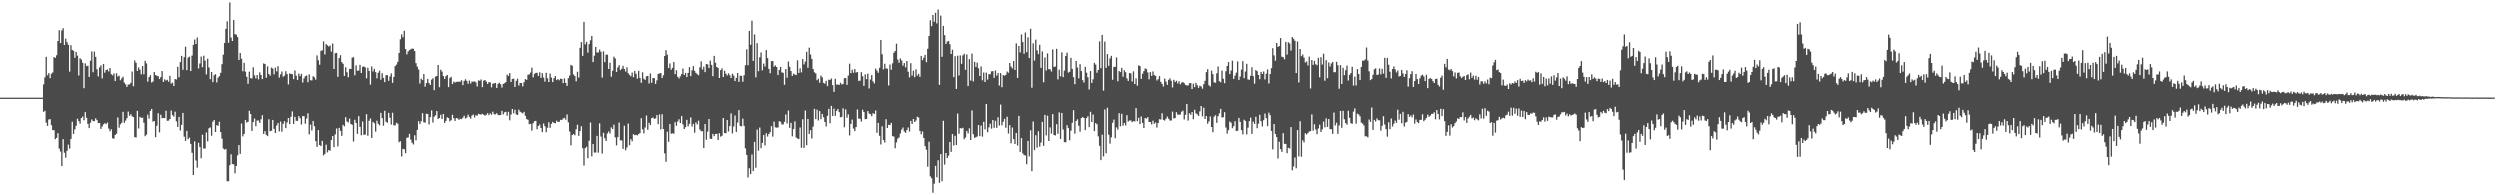 <?xml version="1.0" encoding="UTF-8"?>
<svg xmlns="http://www.w3.org/2000/svg" width="1920" height="150">
  <path d="M0 75.000h1v1.000H0zM1 75.000h1v1.000H1zM2 75.000h1v1.000H2zM3 75.000h1v1.000H3zM4 75.000h1v1.000H4zM5 75.000h1v1.000H5zM6 75.000h1v1.000H6zM7 75.000h1v1.000H7zM8 75.000h1v1.000H8zM9 75.000h1v1.000H9zM10 75.000h1v1.000H10zM11 75.000h1v1.000H11zM12 75.000h1v1.000H12zM13 75.000h1v1.000H13zM14 75.000h1v1.000H14zM15 75.000h1v1.000H15zM16 75.000h1v1.000H16zM17 75.000h1v1.000H17zM18 75.000h1v1.000H18zM19 75.000h1v1.000H19zM20 75.000h1v1.000H20zM21 75.000h1v1.000H21zM22 75.000h1v1.000H22zM23 75.000h1v1.000H23zM24 75.000h1v1.000H24zM25 75.000h1v1.000H25zM26 75.000h1v1.000H26zM27 75.000h1v1.000H27zM28 75.000h1v1.000H28zM29 75.000h1v1.000H29zM30 75.000h1v1.000H30zM31 75.000h1v1.000H31zM32 75.000h1v1.000H32zM33 64.795h1v21.133H33zM34 59.429h1v25.659H34zM35 43.613h1v50.617H35zM36 57.810h1v38.853H36zM37 56.164h1v35.650H37zM38 60.026h1v31.489H38zM39 56.607h1v39.553H39zM40 55.636h1v44.316H40zM41 43.894h1v56.096H41zM42 44.445h1v62.422H42zM43 42.443h1v63.443H43zM44 31.474h1v70.812H44zM45 23.206h1v90.915H45zM46 33.074h1v83.323H46zM47 23.396h1v104.131H47zM48 21.651h1v85.185H48zM49 34.582h1v82.739H49zM50 29.662h1v91.398H50zM51 32.391h1v83.407H51zM52 34.446h1v76.617H52zM53 55.010h1v59.119H53zM54 34.713h1v71.986H54zM55 38.358h1v55.132H55zM56 39.004h1v63.856H56zM57 44.376h1v54.957H57zM58 39.815h1v56.807H58zM59 42.755h1v48.427H59zM60 58.012h1v35.013H60zM61 44.726h1v50.238H61zM62 45.699h1v45.047H62zM63 48.216h1v41.267H63zM64 67.762h1v24.600H64zM65 48.695h1v37.430H65zM66 50.765h1v39.724H66zM67 50.453h1v44.705H67zM68 59.110h1v39.271H68zM69 46.624h1v47.625H69zM70 39.479h1v52.281H70zM71 55.514h1v37.435H71zM72 39.650h1v53.431H72zM73 43.649h1v47.217H73zM74 53.195h1v39.077H74zM75 58.738h1v35.801H75zM76 51.766h1v42.705H76zM77 50.150h1v48.848H77zM78 60.185h1v36.926H78zM79 49.136h1v46.375H79zM80 55.819h1v38.776H80zM81 53.813h1v41.520H81zM82 53.300h1v40.760H82zM83 54.885h1v43.814H83zM84 52.222h1v48.609H84zM85 56.979h1v42.335H85zM86 57.875h1v48.295H86zM87 56.412h1v50.149H87zM88 62.256h1v41.433H88zM89 56.272h1v46.375H89zM90 58.775h1v31.432H90zM91 58.092h1v40.024H91zM92 61.650h1v33.821H92zM93 60.193h1v34.139H93zM94 58.918h1v26.976H94zM95 63.436h1v30.875H95zM96 64.824h1v27.783H96zM97 66.744h1v24.015H97zM98 64.993h1v20.687H98zM99 64.863h1v24.011H99zM100 63.602h1v24.122H100zM101 54.952h1v34.408H101zM102 66.268h1v23.627H102zM103 46.428h1v58.869H103zM104 48.284h1v57.304H104zM105 54.543h1v30.620H105zM106 51.857h1v46.779H106zM107 53.560h1v36.176H107zM108 57.075h1v33.461H108zM109 50.710h1v39.659H109zM110 57.079h1v37.170H110zM111 46.699h1v57.900H111zM112 48.674h1v54.730H112zM113 62.670h1v25.413H113zM114 59.256h1v31.897H114zM115 57.744h1v27.447H115zM116 63.349h1v20.333H116zM117 62.595h1v30.819H117zM118 55.250h1v37.655H118zM119 57.644h1v47.707H119zM120 58.200h1v38.358H120zM121 58.581h1v28.423H121zM122 60.742h1v40.957H122zM123 59.232h1v28.860H123zM124 54.572h1v36.234H124zM125 62.947h1v27.577H125zM126 60.948h1v29.826H126zM127 61.850h1v23.195H127zM128 61.276h1v31.510H128zM129 62.755h1v29.856H129zM130 58.230h1v33.169H130zM131 64.219h1v20.645H131zM132 63.406h1v25.009H132zM133 66.050h1v23.557H133zM134 60.672h1v25.094H134zM135 61.086h1v32.147H135zM136 51.298h1v46.166H136zM137 59.344h1v30.453H137zM138 47.724h1v52.506H138zM139 42.913h1v52.966H139zM140 53.627h1v33.112H140zM141 43.895h1v61.048H141zM142 35.844h1v72.379H142zM143 53.887h1v46.615H143zM144 44.306h1v62.669H144zM145 43.466h1v62.191H145zM146 54.588h1v55.920H146zM147 42.724h1v74.652H147zM148 34.441h1v99.940H148zM149 30.361h1v78.163H149zM150 33.805h1v89.431H150zM151 28.832h1v99.943H151zM152 52.565h1v57.091H152zM153 48.814h1v64.130H153zM154 43.446h1v78.091H154zM155 51.624h1v51.874H155zM156 42.787h1v71.304H156zM157 46.617h1v67.467H157zM158 57.116h1v44.600H158zM159 45.094h1v63.488H159zM160 51.819h1v46.731H160zM161 60.807h1v37.053H161zM162 55.320h1v48.935H162zM163 63.083h1v30.373H163zM164 57.751h1v34.372H164zM165 56.962h1v44.403H165zM166 63.270h1v32.893H166zM167 59.718h1v36.913H167zM168 58.489h1v35.045H168zM169 55.947h1v45.509H169zM170 49.291h1v57.133H170zM171 41.969h1v72.096H171zM172 33.044h1v81.863H172zM173 22.159h1v92.206H173zM174 16.339h1v122.822H174zM175 32.812h1v106.466H175zM176 1.909h1v124.953H176zM177 28.897h1v89.563H177zM178 31.484h1v94.452H178zM179 15.380h1v110.914H179zM180 26.290h1v106.847H180zM181 26.607h1v100.942H181zM182 28.474h1v90.869H182zM183 46.141h1v65.274H183zM184 40.722h1v77.439H184zM185 45.091h1v49.807H185zM186 54.714h1v50.044H186zM187 48.225h1v54.634H187zM188 55.036h1v37.063H188zM189 58.958h1v35.095H189zM190 64.381h1v29.187H190zM191 55.022h1v30.089H191zM192 60.039h1v27.506H192zM193 60.218h1v40.320H193zM194 51.668h1v42.010H194zM195 57.892h1v33.137H195zM196 60.225h1v36.751H196zM197 57.585h1v34.971H197zM198 60.975h1v31.595H198zM199 55.599h1v38.816H199zM200 57.597h1v34.056H200zM201 60.733h1v27.735H201zM202 48.687h1v54.149H202zM203 49.141h1v51.552H203zM204 59.704h1v43.844H204zM205 50.962h1v53.592H205zM206 56.838h1v34.779H206zM207 58.096h1v42.691H207zM208 51.902h1v48.553H208zM209 52.626h1v39.488H209zM210 57.095h1v41.887H210zM211 51.912h1v50.229H211zM212 54.854h1v41.539H212zM213 50.823h1v43.717H213zM214 59.619h1v41.336H214zM215 57.159h1v36.249H215zM216 54.914h1v46.240H216zM217 58.913h1v36.224H217zM218 58.106h1v34.976H218zM219 54.660h1v43.711H219zM220 56.881h1v37.204H220zM221 64.893h1v25.716H221zM222 56.444h1v38.885H222zM223 56.797h1v32.924H223zM224 56.955h1v28.623H224zM225 60.756h1v34.417H225zM226 54.101h1v35.666H226zM227 58.098h1v34.675H227zM228 61.397h1v31.430H228zM229 56.461h1v32.668H229zM230 58.477h1v32.318H230zM231 56.749h1v38.882H231zM232 63.369h1v25.774H232zM233 60.144h1v29.101H233zM234 58.538h1v36.469H234zM235 58.002h1v33.041H235zM236 63.189h1v23.798H236zM237 57.070h1v46.156H237zM238 61.654h1v34.064H238zM239 61.725h1v38.452H239zM240 58.504h1v34.373H240zM241 59.413h1v37.532H241zM242 61.181h1v47.206H242zM243 42.544h1v70.225H243zM244 46.260h1v53.640H244zM245 49.696h1v61.656H245zM246 39.053h1v73.170H246zM247 38.641h1v69.527H247zM248 31.799h1v87.574H248zM249 41.839h1v76.316H249zM250 33.889h1v77.218H250zM251 34.815h1v82.209H251zM252 35.726h1v79.508H252zM253 34.976h1v80.775H253zM254 39.637h1v67.929H254zM255 33.426h1v71.007H255zM256 52.998h1v59.999H256zM257 40.869h1v62.347H257zM258 40.665h1v57.984H258zM259 58.959h1v53.481H259zM260 44.692h1v53.518H260zM261 42.408h1v58.073H261zM262 47.739h1v56.617H262zM263 49.012h1v46.872H263zM264 58.317h1v38.780H264zM265 51.668h1v38.338H265zM266 55.443h1v37.847H266zM267 59.319h1v34.729H267zM268 52.871h1v38.217H268zM269 52.925h1v42.302H269zM270 44.216h1v51.650H270zM271 43.921h1v64.772H271zM272 57.802h1v34.132H272zM273 50.227h1v44.167H273zM274 54.386h1v48.398H274zM275 54.179h1v34.992H275zM276 49.801h1v47.651H276zM277 56.064h1v47.830H277zM278 51.320h1v42.035H278zM279 51.034h1v52.521H279zM280 51.687h1v51.633H280zM281 60.157h1v27.574H281zM282 52.033h1v52.231H282zM283 54.468h1v38.310H283zM284 64.987h1v25.970H284zM285 51.012h1v54.906H285zM286 54.872h1v38.706H286zM287 52.835h1v41.812H287zM288 55.415h1v45.655H288zM289 60.177h1v32.549H289zM290 55.857h1v39.214H290zM291 54.289h1v41.971H291zM292 61.173h1v25.534H292zM293 56.223h1v34.491H293zM294 59.824h1v36.682H294zM295 63.037h1v22.083H295zM296 57.750h1v35.751H296zM297 57.681h1v36.637H297zM298 62.075h1v24.623H298zM299 58.714h1v31.720H299zM300 56.350h1v39.357H300zM301 63.617h1v22.961H301zM302 59.110h1v37.158H302zM303 50.789h1v45.515H303zM304 49.636h1v44.692H304zM305 47.457h1v47.594H305zM306 40.630h1v68.612H306zM307 30.167h1v78.309H307zM308 26.431h1v93.726H308zM309 28.692h1v85.641H309zM310 23.673h1v90.990H310zM311 37.612h1v80.025H311zM312 41.772h1v64.031H312zM313 39.502h1v66.051H313zM314 38.461h1v64.346H314zM315 37.909h1v69.315H315zM316 37.257h1v72.360H316zM317 37.494h1v73.474H317zM318 39.202h1v64.661H318zM319 48.546h1v59.246H319zM320 51.183h1v48.601H320zM321 53.413h1v39.673H321zM322 64.155h1v31.181H322zM323 60.343h1v32.716H323zM324 61.537h1v25.362H324zM325 56.876h1v37.042H325zM326 66.564h1v27.667H326zM327 63.790h1v23.531H327zM328 60.597h1v27.046H328zM329 63.687h1v31.882H329zM330 65.243h1v24.655H330zM331 61.188h1v23.587H331zM332 60.077h1v34.028H332zM333 69.259h1v20.347H333zM334 58.807h1v29.774H334zM335 58.298h1v26.979H335zM336 49.867h1v41.467H336zM337 66.962h1v23.670H337zM338 53.576h1v34.587H338zM339 54.985h1v36.511H339zM340 58.425h1v29.086H340zM341 60.603h1v33.823H341zM342 58.458h1v34.383H342zM343 57.537h1v32.588H343zM344 66.942h1v23.734H344zM345 59.942h1v33.258H345zM346 58.984h1v33.378H346zM347 64.548h1v23.629H347zM348 62.669h1v28.088H348zM349 63.408h1v29.466H349zM350 62.864h1v27.800H350zM351 62.767h1v28.200H351zM352 62.753h1v29.294H352zM353 62.740h1v28.470H353zM354 61.584h1v29.913H354zM355 65.359h1v25.002H355zM356 62.160h1v26.725H356zM357 60.862h1v30.226H357zM358 62.087h1v28.222H358zM359 64.314h1v23.738H359zM360 61.842h1v27.967H360zM361 64.169h1v27.015H361zM362 62.579h1v26.217H362zM363 62.837h1v25.111H363zM364 62.462h1v27.726H364zM365 63.284h1v25.182H365zM366 66.381h1v22.541H366zM367 61.724h1v25.742H367zM368 62.069h1v25.749H368zM369 61.018h1v27.014H369zM370 66.924h1v20.515H370zM371 61.961h1v26.132H371zM372 61.429h1v27.396H372zM373 62.659h1v25.512H373zM374 64.477h1v22.463H374zM375 63.072h1v25.379H375zM376 63.249h1v23.781H376zM377 67.075h1v21.020H377zM378 64.192h1v21.589H378zM379 64.037h1v23.736H379zM380 63.657h1v24.177H380zM381 67.509h1v19.453H381zM382 64.386h1v23.855H382zM383 63.499h1v25.027H383zM384 64.680h1v23.635H384zM385 67.301h1v17.834H385zM386 64.463h1v23.392H386zM387 63.930h1v22.341H387zM388 63.017h1v22.850H388zM389 57.348h1v31.541H389zM390 58.321h1v27.553H390zM391 56.105h1v36.310H391zM392 62.968h1v24.988H392zM393 60.647h1v23.085H393zM394 60.359h1v26.673H394zM395 66.748h1v17.526H395zM396 62.042h1v25.803H396zM397 60.393h1v27.934H397zM398 65.663h1v18.540H398zM399 63.688h1v22.102H399zM400 63.779h1v22.664H400zM401 66.365h1v20.765H401zM402 63.082h1v22.824H402zM403 60.725h1v28.251H403zM404 61.359h1v30.108H404zM405 57.387h1v34.603H405zM406 57.127h1v38.245H406zM407 55.684h1v39.515H407zM408 51.979h1v48.309H408zM409 59.388h1v35.239H409zM410 56.707h1v36.427H410zM411 55.961h1v36.882H411zM412 55.887h1v43.410H412zM413 58.316h1v38.457H413zM414 55.534h1v40.100H414zM415 59.872h1v38.425H415zM416 56.239h1v45.249H416zM417 59.520h1v35.317H417zM418 62.662h1v34.308H418zM419 55.908h1v45.631H419zM420 60.087h1v38.030H420zM421 62.959h1v30.917H421zM422 56.508h1v41.704H422zM423 59.557h1v35.588H423zM424 63.023h1v30.592H424zM425 60.045h1v34.416H425zM426 58.435h1v36.222H426zM427 61.555h1v31.127H427zM428 60.705h1v32.993H428zM429 61.652h1v31.912H429zM430 60.395h1v31.623H430zM431 60.688h1v31.539H431zM432 63.826h1v27.209H432zM433 60.189h1v30.282H433zM434 63.710h1v28.172H434zM435 65.993h1v21.937H435zM436 60.072h1v33.884H436zM437 58.074h1v43.012H437zM438 49.826h1v61.785H438zM439 50.512h1v53.206H439zM440 57.135h1v45.783H440zM441 58.427h1v45.528H441zM442 62.445h1v36.865H442zM443 55.111h1v40.699H443zM444 59.599h1v44.762H444zM445 36.708h1v63.907H445zM446 32.309h1v64.669H446zM447 42.881h1v70.961H447zM448 16.845h1v110.297H448zM449 34.057h1v79.706H449zM450 32.153h1v80.493H450zM451 40.445h1v81.087H451zM452 33.900h1v74.199H452zM453 30.978h1v63.121H453zM454 27.658h1v92.416H454zM455 47.654h1v62.983H455zM456 42.744h1v74.443H456zM457 36.089h1v81.044H457zM458 40.296h1v64.050H458zM459 40.307h1v76.927H459zM460 38.106h1v56.598H460zM461 39.711h1v65.158H461zM462 59.583h1v58.312H462zM463 39.445h1v62.558H463zM464 47.713h1v58.500H464zM465 41.969h1v66.298H465zM466 41.994h1v60.511H466zM467 53.012h1v47.879H467zM468 48.189h1v54.315H468zM469 58.880h1v38.937H469zM470 54.370h1v44.790H470zM471 43.526h1v52.208H471zM472 44.906h1v60.556H472zM473 55.234h1v56.415H473zM474 51.789h1v53.538H474zM475 50.047h1v44.092H475zM476 53.838h1v53.964H476zM477 52.858h1v54.948H477zM478 50.591h1v63.762H478zM479 53.016h1v43.530H479zM480 54.927h1v60.535H480zM481 51.696h1v61.570H481zM482 56.262h1v38.628H482zM483 57.563h1v53.966H483zM484 58.621h1v48.259H484zM485 55.680h1v52.852H485zM486 59.292h1v43.773H486zM487 54.423h1v49.432H487zM488 56.673h1v46.918H488zM489 60.419h1v43.556H489zM490 54.395h1v48.595H490zM491 59.839h1v42.373H491zM492 63.589h1v27.164H492zM493 55.533h1v43.818H493zM494 60.479h1v41.962H494zM495 61.390h1v36.503H495zM496 58.575h1v30.180H496zM497 58.302h1v41.389H497zM498 64.101h1v30.231H498zM499 56.429h1v39.686H499zM500 63.538h1v27.199H500zM501 59.996h1v30.241H501zM502 59.964h1v31.344H502zM503 64.467h1v26.471H503zM504 61.713h1v26.677H504zM505 56.738h1v38.622H505zM506 56.482h1v31.408H506zM507 56.054h1v43.341H507zM508 59.953h1v27.776H508zM509 57.805h1v41.258H509zM510 43.007h1v74.816H510zM511 38.575h1v85.683H511zM512 42.061h1v59.036H512zM513 52.277h1v56.621H513zM514 48.710h1v46.502H514zM515 53.548h1v49.156H515zM516 52.114h1v50.166H516zM517 47.652h1v55.039H517zM518 56.984h1v36.797H518zM519 53.978h1v42.582H519zM520 58.991h1v34.274H520zM521 60.259h1v31.346H521zM522 58.612h1v35.884H522zM523 56.895h1v32.252H523zM524 52.637h1v42.956H524zM525 57.557h1v41.502H525zM526 55.961h1v41.701H526zM527 59.147h1v32.886H527zM528 55.999h1v41.018H528zM529 51.577h1v43.486H529zM530 58.495h1v31.738H530zM531 54.001h1v43.184H531zM532 50.802h1v44.352H532zM533 54.357h1v47.525H533zM534 55.985h1v38.040H534zM535 57.005h1v38.577H535zM536 57.753h1v34.912H536zM537 51.780h1v47.698H537zM538 47.162h1v53.630H538zM539 53.464h1v47.235H539zM540 51.203h1v62.487H540zM541 55.374h1v39.913H541zM542 49.161h1v58.158H542zM543 49.437h1v51.616H543zM544 52.285h1v39.133H544zM545 46.533h1v59.966H545zM546 49.838h1v56.925H546zM547 58.506h1v44.325H547zM548 42.883h1v61.649H548zM549 48.162h1v54.745H549zM550 51.475h1v51.302H550zM551 52.174h1v55.274H551zM552 59.906h1v42.388H552zM553 53.868h1v51.070H553zM554 52.474h1v51.809H554zM555 59.154h1v31.465H555zM556 54.326h1v47.801H556zM557 56.611h1v45.717H557zM558 57.936h1v34.253H558zM559 56.296h1v44.705H559zM560 57.735h1v39.080H560zM561 59.926h1v27.154H561zM562 56.687h1v45.839H562zM563 58.020h1v39.088H563zM564 62.272h1v26.450H564zM565 59.807h1v41.528H565zM566 56.042h1v38.121H566zM567 62.870h1v21.718H567zM568 58.211h1v38.502H568zM569 58.191h1v38.863H569zM570 62.774h1v28.301H570zM571 57.796h1v38.877H571zM572 50.124h1v63.860H572zM573 37.887h1v81.115H573zM574 50.085h1v86.195H574zM575 23.786h1v105.459H575zM576 34.430h1v99.286H576zM577 15.944h1v102.694H577zM578 46.811h1v84.593H578zM579 26.448h1v82.526H579zM580 59.456h1v69.383H580zM581 33.153h1v66.399H581zM582 54.697h1v61.015H582zM583 44.055h1v53.897H583zM584 40.272h1v73.546H584zM585 54.024h1v55.702H585zM586 48.858h1v54.871H586zM587 51.094h1v60.616H587zM588 38.474h1v63.878H588zM589 44.601h1v60.241H589zM590 52.907h1v50.079H590zM591 56.204h1v45.346H591zM592 46.992h1v49.857H592zM593 46.845h1v58.044H593zM594 51.177h1v42.268H594zM595 50.241h1v47.543H595zM596 51.459h1v46.595H596zM597 57.635h1v40.247H597zM598 53.694h1v39.364H598zM599 51.345h1v42.204H599zM600 55.584h1v39.978H600zM601 55.925h1v39.669H601zM602 65.138h1v28.456H602zM603 53.041h1v34.920H603zM604 59.724h1v35.221H604zM605 47.269h1v37.639H605zM606 51.277h1v46.943H606zM607 54.583h1v39.802H607zM608 58.283h1v46.425H608zM609 56.519h1v42.617H609zM610 57.307h1v35.929H610zM611 57.602h1v48.048H611zM612 46.313h1v60.088H612zM613 56.034h1v50.754H613zM614 52.510h1v45.454H614zM615 55.617h1v57.832H615zM616 45.381h1v46.203H616zM617 49.473h1v64.123H617zM618 47.281h1v37.587H618zM619 39.775h1v71.757H619zM620 52.061h1v39.300H620zM621 36.594h1v66.290H621zM622 41.875h1v58.177H622zM623 45.256h1v61.154H623zM624 53.017h1v44.213H624zM625 55.484h1v28.108H625zM626 56.367h1v35.140H626zM627 61.600h1v22.614H627zM628 60.526h1v32.007H628zM629 63.478h1v21.831H629zM630 57.989h1v33.593H630zM631 59.402h1v28.095H631zM632 63.664h1v26.324H632zM633 64.307h1v29.351H633zM634 62.059h1v35.080H634zM635 66.134h1v22.826H635zM636 61.187h1v22.446H636zM637 61.367h1v33.315H637zM638 60.269h1v21.065H638zM639 65.392h1v23.662H639zM640 70.535h1v12.877H640zM641 60.504h1v28.460H641zM642 65.007h1v20.197H642zM643 64.869h1v18.827H643zM644 65.241h1v20.882H644zM645 63.554h1v26.555H645zM646 64.868h1v24.888H646zM647 64.461h1v18.699H647zM648 60.125h1v37.596H648zM649 59.880h1v24.150H649zM650 65.164h1v25.233H650zM651 58.027h1v29.778H651zM652 48.877h1v55.143H652zM653 56.162h1v39.029H653zM654 53.499h1v38.380H654zM655 55.878h1v42.906H655zM656 53.049h1v47.627H656zM657 55.730h1v41.831H657zM658 55.313h1v28.755H658zM659 62.104h1v29.089H659zM660 61.955h1v29.209H660zM661 55.407h1v37.969H661zM662 58.522h1v25.771H662zM663 65.947h1v20.082H663zM664 57.089h1v34.455H664zM665 60.776h1v30.598H665zM666 56.533h1v28.747H666zM667 67.966h1v19.221H667zM668 61.100h1v26.594H668zM669 57.652h1v31.636H669zM670 62.494h1v24.466H670zM671 64.025h1v23.457H671zM672 52.745h1v32.164H672zM673 54.211h1v47.803H673zM674 55.910h1v38.512H674zM675 52.117h1v52.157H675zM676 30.677h1v80.249H676zM677 41.705h1v55.339H677zM678 53.286h1v54.252H678zM679 48.951h1v60.510H679zM680 52.548h1v38.983H680zM681 52.806h1v45.481H681zM682 65.622h1v30.239H682zM683 49.544h1v46.550H683zM684 53.569h1v40.801H684zM685 48.633h1v55.908H685zM686 40.545h1v64.355H686zM687 39.235h1v74.646H687zM688 33.544h1v75.751H688zM689 45.791h1v60.683H689zM690 48.207h1v57.304H690zM691 44.906h1v57.647H691zM692 46.514h1v53.058H692zM693 50.442h1v47.525H693zM694 48.459h1v52.562H694zM695 51.697h1v50.333H695zM696 46.826h1v53.021H696zM697 55.095h1v42.792H697zM698 59.425h1v41.578H698zM699 48.542h1v44.342H699zM700 58.071h1v37.171H700zM701 54.275h1v37.120H701zM702 59.306h1v34.400H702zM703 53.232h1v39.339H703zM704 58.056h1v31.657H704zM705 56.712h1v33.565H705zM706 59.018h1v41.560H706zM707 42.975h1v60.134H707zM708 46.237h1v54.729H708zM709 44.305h1v61.690H709zM710 42.128h1v70.109H710zM711 47.746h1v67.268H711zM712 37.433h1v90.578H712zM713 27.628h1v81.248H713zM714 15.584h1v119.842H714zM715 20.099h1v116.815H715zM716 11.539h1v136.483H716zM717 16.722h1v124.346H717zM718 9.822h1v117.566H718zM719 18.002h1v118.200H719zM720 7.344h1v115.717H720zM721 65.154h1v75.214H721zM722 11.994h1v106.346H722zM723 43.627h1v95.560H723zM724 19.866h1v72.918H724zM725 26.974h1v99.443H725zM726 33.811h1v83.698H726zM727 31.969h1v89.426H727zM728 31.427h1v88.134H728zM729 33.967h1v75.075H729zM730 41.477h1v75.157H730zM731 38.215h1v64.694H731zM732 59.249h1v52.527H732zM733 43.169h1v61.114H733zM734 68.326h1v43.046H734zM735 42.768h1v44.431H735zM736 57.962h1v44.758H736zM737 42.571h1v55.798H737zM738 48.975h1v49.736H738zM739 42.521h1v55.653H739zM740 41.252h1v65.582H740zM741 53.584h1v52.033H741zM742 41.767h1v58.794H742zM743 66.087h1v36.427H743zM744 45.417h1v53.117H744zM745 61.872h1v45.645H745zM746 41.165h1v43.687H746zM747 62.502h1v40.559H747zM748 47.481h1v58.355H748zM749 51.380h1v54.055H749zM750 48.096h1v56.722H750zM751 52.470h1v43.596H751zM752 58.326h1v46.184H752zM753 50.996h1v45.401H753zM754 61.684h1v43.256H754zM755 55.713h1v37.827H755zM756 62.954h1v36.430H756zM757 55.765h1v24.109H757zM758 61.083h1v40.469H758zM759 56.938h1v40.891H759zM760 57.046h1v37.956H760zM761 54.821h1v43.973H761zM762 54.638h1v37.501H762zM763 59.810h1v38.326H763zM764 54.141h1v38.658H764zM765 58.107h1v40.082H765zM766 56.022h1v34.034H766zM767 65.693h1v30.719H767zM768 56.157h1v24.186H768zM769 66.953h1v29.286H769zM770 57.648h1v35.847H770zM771 58.169h1v33.062H771zM772 57.445h1v40.687H772zM773 54.956h1v34.683H773zM774 55.859h1v46.706H774zM775 48.374h1v47.708H775zM776 51.139h1v58.918H776zM777 52.551h1v45.406H777zM778 46.921h1v59.892H778zM779 53.754h1v56.880H779zM780 33.288h1v68.837H780zM781 59.861h1v51.958H781zM782 35.320h1v53.674H782zM783 40.286h1v76.351H783zM784 26.445h1v79.627H784zM785 32.377h1v85.431H785zM786 41.337h1v77.681H786zM787 24.961h1v94.498H787zM788 40.075h1v86.076H788zM789 28.691h1v79.538H789zM790 44.609h1v75.451H790zM791 22.130h1v77.962H791zM792 67.392h1v64.091H792zM793 33.294h1v60.044H793zM794 46.530h1v68.726H794zM795 30.443h1v73.428H795zM796 38.695h1v74.703H796zM797 41.588h1v59.179H797zM798 34.430h1v78.223H798zM799 52.104h1v57.416H799zM800 39.479h1v54.118H800zM801 63.197h1v48.836H801zM802 44.126h1v44.068H802zM803 54.179h1v49.815H803zM804 41.027h1v47.788H804zM805 53.152h1v55.118H805zM806 53.133h1v44.689H806zM807 54.921h1v47.756H807zM808 37.960h1v49.679H808zM809 51.392h1v52.298H809zM810 51.124h1v52.923H810zM811 37.456h1v57.953H811zM812 60.980h1v41.761H812zM813 53.508h1v32.838H813zM814 58.583h1v48.101H814zM815 40.205h1v46.515H815zM816 59.258h1v40.189H816zM817 54.208h1v55.014H817zM818 42.981h1v66.268H818zM819 40.385h1v55.769H819zM820 55.734h1v42.647H820zM821 55.141h1v52.627H821zM822 44.403h1v56.006H822zM823 52.953h1v41.358H823zM824 59.300h1v25.332H824zM825 64.659h1v38.004H825zM826 46.829h1v46.086H826zM827 51.907h1v39.732H827zM828 60.232h1v36.311H828zM829 49.297h1v51.837H829zM830 54.557h1v36.160H830zM831 61.523h1v28.313H831zM832 63.360h1v27.332H832zM833 51.282h1v48.639H833zM834 55.789h1v34.911H834zM835 59.331h1v29.969H835zM836 68.715h1v28.925H836zM837 54.604h1v31.267H837zM838 63.703h1v29.976H838zM839 60.874h1v27.065H839zM840 48.298h1v52.390H840zM841 49.623h1v44.906H841zM842 55.881h1v39.606H842zM843 53.758h1v51.018H843zM844 31.781h1v80.201H844zM845 52.358h1v70.622H845zM846 26.830h1v76.595H846zM847 69.561h1v50.579H847zM848 31.943h1v52.101H848zM849 52.103h1v65.581H849zM850 41.539h1v41.182H850zM851 50.538h1v52.947H851zM852 44.845h1v65.491H852zM853 42.893h1v62.578H853zM854 61.221h1v33.110H854zM855 51.358h1v40.485H855zM856 51.368h1v54.831H856zM857 44.104h1v53.760H857zM858 62.397h1v37.132H858zM859 54.474h1v32.473H859zM860 55.328h1v41.646H860zM861 52.130h1v35.202H861zM862 58.936h1v37.553H862zM863 53.975h1v40.467H863zM864 55.428h1v40.946H864zM865 60.229h1v28.243H865zM866 62.174h1v31.187H866zM867 56.046h1v36.541H867zM868 56.399h1v36.127H868zM869 62.614h1v31.228H869zM870 54.768h1v38.235H870zM871 64.532h1v28.801H871zM872 60.165h1v22.865H872zM873 65.811h1v27.299H873zM874 50.232h1v40.216H874zM875 50.753h1v44.603H875zM876 60.559h1v28.867H876zM877 56.642h1v37.710H877zM878 54.638h1v43.665H878zM879 52.584h1v38.029H879zM880 53.110h1v38.042H880zM881 55.651h1v34.298H881zM882 60.935h1v32.757H882zM883 55.371h1v38.365H883zM884 58.261h1v37.304H884zM885 54.901h1v37.749H885zM886 57.701h1v37.402H886zM887 58.283h1v35.748H887zM888 61.779h1v36.235H888zM889 60.801h1v33.689H889zM890 58.408h1v33.131H890zM891 62.837h1v28.966H891zM892 64.469h1v22.512H892zM893 66.439h1v25.634H893zM894 60.332h1v32.293H894zM895 62.652h1v28.604H895zM896 65.141h1v24.418H896zM897 61.319h1v29.819H897zM898 60.180h1v32.386H898zM899 62.011h1v30.564H899zM900 67.149h1v18.553H900zM901 61.266h1v29.701H901zM902 63.014h1v27.673H902zM903 62.022h1v24.148H903zM904 64.094h1v23.952H904zM905 62.370h1v25.683H905zM906 64.756h1v23.183H906zM907 63.474h1v22.346H907zM908 62.998h1v21.983H908zM909 63.875h1v27.910H909zM910 65.236h1v22.944H910zM911 65.590h1v14.290H911zM912 65.707h1v26.910H912zM913 63.947h1v23.051H913zM914 63.755h1v24.376H914zM915 68.395h1v17.610H915zM916 64.280h1v27.327H916zM917 66.923h1v17.404H917zM918 63.622h1v23.432H918zM919 65.424h1v22.427H919zM920 67.475h1v21.596H920zM921 65.805h1v19.755H921zM922 66.409h1v14.997H922zM923 68.095h1v21.225H923zM924 64.689h1v18.060H924zM925 62.066h1v29.331H925zM926 55.404h1v33.712H926zM927 53.149h1v41.899H927zM928 65.477h1v27.734H928zM929 66.451h1v23.015H929zM930 54.218h1v43.327H930zM931 57.000h1v44.566H931zM932 63.206h1v26.415H932zM933 63.573h1v24.881H933zM934 56.341h1v38.002H934zM935 51.047h1v38.239H935zM936 62.378h1v24.598H936zM937 63.162h1v20.468H937zM938 54.217h1v36.035H938zM939 60.540h1v29.491H939zM940 63.878h1v22.313H940zM941 54.724h1v43.235H941zM942 50.689h1v51.892H942zM943 47.669h1v52.227H943zM944 56.902h1v36.442H944zM945 54.177h1v40.098H945zM946 46.593h1v51.853H946zM947 60.633h1v36.313H947zM948 58.079h1v34.998H948zM949 55.765h1v44.911H949zM950 47.150h1v53.248H950zM951 61.516h1v29.054H951zM952 58.790h1v34.806H952zM953 53.474h1v46.392H953zM954 46.940h1v56.288H954zM955 60.061h1v31.892H955zM956 54.950h1v37.901H956zM957 49.012h1v54.210H957zM958 61.023h1v37.040H958zM959 61.244h1v31.801H959zM960 58.145h1v32.231H960zM961 51.683h1v51.136H961zM962 58.468h1v34.989H962zM963 64.235h1v30.922H963zM964 53.814h1v35.827H964zM965 54.661h1v43.810H965zM966 57.578h1v37.461H966zM967 60.835h1v27.313H967zM968 55.180h1v37.962H968zM969 56.799h1v40.298H969zM970 54.902h1v37.410H970zM971 61.013h1v26.201H971zM972 56.555h1v34.229H972zM973 53.334h1v43.603H973zM974 64.133h1v22.390H974zM975 56.852h1v31.625H975zM976 52.322h1v48.218H976zM977 37.006h1v77.713H977zM978 42.557h1v52.704H978zM979 46.579h1v56.271H979zM980 32.956h1v72.296H980zM981 36.102h1v85.673H981zM982 35.333h1v73.557H982zM983 29.223h1v85.303H983zM984 43.585h1v73.055H984zM985 43.868h1v58.435H985zM986 45.585h1v64.865H986zM987 32.221h1v78.306H987zM988 41.914h1v75.739H988zM989 32.474h1v81.023H989zM990 33.403h1v80.673H990zM991 38.786h1v58.786H991zM992 28.445h1v102.307H992zM993 29.759h1v98.061H993zM994 31.302h1v89.629H994zM995 56.100h1v73.112H995zM996 31.854h1v68.051H996zM997 63.328h1v56.808H997zM998 37.646h1v55.477H998zM999 43.155h1v77.209H999zM1000 41.883h1v65.863H1000zM1001 44.248h1v65.120H1001zM1002 48.036h1v54.310H1002zM1003 47.226h1v56.086H1003zM1004 50.269h1v51.941H1004zM1005 43.474h1v57.501H1005zM1006 67.957h1v32.752H1006zM1007 46.104h1v41.739H1007zM1008 49.793h1v50.555H1008zM1009 46.718h1v48.741H1009zM1010 49.341h1v50.106H1010zM1011 50.147h1v52.929H1011zM1012 44.391h1v54.292H1012zM1013 59.340h1v36.395H1013zM1014 43.917h1v57.393H1014zM1015 49.587h1v49.750H1015zM1016 41.282h1v52.112H1016zM1017 62.008h1v35.774H1017zM1018 46.206h1v44.669H1018zM1019 60.080h1v37.404H1019zM1020 48.007h1v43.439H1020zM1021 51.124h1v48.052H1021zM1022 48.736h1v50.472H1022zM1023 47.584h1v55.244H1023zM1024 55.467h1v30.952H1024zM1025 55.455h1v40.892H1025zM1026 47.457h1v46.792H1026zM1027 50.179h1v52.629H1027zM1028 68.140h1v28.175H1028zM1029 49.974h1v35.231H1029zM1030 64.535h1v33.599H1030zM1031 52.089h1v33.024H1031zM1032 57.739h1v33.853H1032zM1033 53.930h1v40.640H1033zM1034 50.394h1v45.344H1034zM1035 61.868h1v23.163H1035zM1036 57.513h1v32.941H1036zM1037 56.115h1v38.508H1037zM1038 51.235h1v43.823H1038zM1039 65.683h1v20.018H1039zM1040 58.835h1v24.397H1040zM1041 65.698h1v29.262H1041zM1042 53.033h1v34.258H1042zM1043 56.829h1v31.101H1043zM1044 61.495h1v27.857H1044zM1045 51.428h1v42.736H1045zM1046 46.525h1v48.469H1046zM1047 46.600h1v49.761H1047zM1048 45.629h1v59.001H1048zM1049 36.528h1v68.161H1049zM1050 46.500h1v59.000H1050zM1051 54.759h1v37.039H1051zM1052 61.545h1v32.036H1052zM1053 60.700h1v21.891H1053zM1054 57.392h1v42.401H1054zM1055 53.254h1v38.840H1055zM1056 52.496h1v40.853H1056zM1057 57.540h1v33.410H1057zM1058 57.258h1v35.035H1058zM1059 52.599h1v39.824H1059zM1060 57.102h1v43.274H1060zM1061 52.825h1v43.842H1061zM1062 56.519h1v32.776H1062zM1063 44.375h1v51.255H1063zM1064 59.819h1v39.360H1064zM1065 44.482h1v60.484H1065zM1066 49.696h1v44.243H1066zM1067 55.092h1v44.135H1067zM1068 60.269h1v30.760H1068zM1069 53.055h1v44.097H1069zM1070 51.047h1v44.004H1070zM1071 53.229h1v39.409H1071zM1072 55.654h1v38.719H1072zM1073 54.159h1v30.129H1073zM1074 58.735h1v33.160H1074zM1075 58.296h1v29.168H1075zM1076 53.784h1v40.860H1076zM1077 56.347h1v29.541H1077zM1078 59.063h1v38.104H1078zM1079 56.883h1v37.304H1079zM1080 53.979h1v39.630H1080zM1081 66.523h1v21.156H1081zM1082 60.062h1v29.678H1082zM1083 56.862h1v31.759H1083zM1084 54.700h1v35.398H1084zM1085 66.818h1v21.120H1085zM1086 62.212h1v32.701H1086zM1087 56.722h1v35.038H1087zM1088 60.784h1v32.904H1088zM1089 64.500h1v30.085H1089zM1090 60.085h1v32.009H1090zM1091 58.057h1v33.972H1091zM1092 57.340h1v30.397H1092zM1093 58.674h1v34.465H1093zM1094 62.275h1v29.668H1094zM1095 57.395h1v33.135H1095zM1096 67.684h1v20.345H1096zM1097 60.510h1v29.138H1097zM1098 60.024h1v28.823H1098zM1099 60.615h1v26.903H1099zM1100 62.310h1v25.083H1100zM1101 63.727h1v22.477H1101zM1102 60.693h1v30.932H1102zM1103 60.413h1v24.113H1103zM1104 65.086h1v22.444H1104zM1105 66.444h1v25.230H1105zM1106 59.696h1v23.873H1106zM1107 58.058h1v31.119H1107zM1108 68.917h1v14.924H1108zM1109 49.061h1v43.944H1109zM1110 51.754h1v52.573H1110zM1111 45.251h1v56.037H1111zM1112 53.426h1v42.817H1112zM1113 53.992h1v50.157H1113zM1114 52.933h1v42.509H1114zM1115 54.637h1v43.312H1115zM1116 58.696h1v38.180H1116zM1117 55.638h1v38.970H1117zM1118 60.185h1v33.135H1118zM1119 55.913h1v34.987H1119zM1120 55.728h1v35.683H1120zM1121 58.595h1v31.286H1121zM1122 59.968h1v30.034H1122zM1123 58.927h1v27.326H1123zM1124 58.403h1v34.093H1124zM1125 61.461h1v28.446H1125zM1126 57.760h1v36.586H1126zM1127 57.106h1v33.904H1127zM1128 60.890h1v28.783H1128zM1129 55.700h1v32.498H1129zM1130 59.710h1v31.308H1130zM1131 58.017h1v32.224H1131zM1132 61.110h1v31.202H1132zM1133 58.154h1v32.694H1133zM1134 61.256h1v30.422H1134zM1135 59.112h1v33.371H1135zM1136 64.890h1v22.959H1136zM1137 62.421h1v28.634H1137zM1138 62.582h1v20.943H1138zM1139 64.331h1v26.808H1139zM1140 62.465h1v20.648H1140zM1141 64.114h1v24.880H1141zM1142 61.068h1v23.916H1142zM1143 64.740h1v20.978H1143zM1144 59.650h1v34.869H1144zM1145 60.065h1v33.741H1145zM1146 50.303h1v53.938H1146zM1147 47.851h1v46.521H1147zM1148 45.941h1v55.884H1148zM1149 53.885h1v38.762H1149zM1150 53.356h1v38.936H1150zM1151 55.406h1v34.330H1151zM1152 56.130h1v35.689H1152zM1153 65.561h1v25.339H1153zM1154 61.140h1v29.210H1154zM1155 65.668h1v25.275H1155zM1156 66.016h1v22.584H1156zM1157 64.913h1v23.134H1157zM1158 68.328h1v17.457H1158zM1159 64.002h1v24.937H1159zM1160 64.930h1v17.763H1160zM1161 63.722h1v25.126H1161zM1162 64.138h1v18.644H1162zM1163 62.510h1v24.877H1163zM1164 63.725h1v19.704H1164zM1165 61.532h1v27.333H1165zM1166 66.465h1v16.813H1166zM1167 60.522h1v29.218H1167zM1168 62.194h1v22.736H1168zM1169 61.902h1v28.014H1169zM1170 63.706h1v21.502H1170zM1171 61.582h1v29.987H1171zM1172 62.516h1v23.544H1172zM1173 61.105h1v27.059H1173zM1174 61.971h1v26.381H1174zM1175 61.653h1v25.405H1175zM1176 63.061h1v24.266H1176zM1177 60.096h1v26.318H1177zM1178 62.652h1v23.985H1178zM1179 55.084h1v34.293H1179zM1180 55.922h1v37.495H1180zM1181 55.341h1v40.682H1181zM1182 65.006h1v28.234H1182zM1183 56.294h1v37.126H1183zM1184 64.415h1v27.674H1184zM1185 59.093h1v31.033H1185zM1186 66.251h1v27.175H1186zM1187 60.298h1v29.898H1187zM1188 65.524h1v27.294H1188zM1189 60.223h1v29.401H1189zM1190 64.234h1v25.776H1190zM1191 58.696h1v31.439H1191zM1192 65.170h1v25.018H1192zM1193 57.778h1v30.438H1193zM1194 61.918h1v25.918H1194zM1195 59.456h1v32.465H1195zM1196 56.049h1v33.685H1196zM1197 66.102h1v23.374H1197zM1198 60.302h1v27.535H1198zM1199 67.714h1v18.525H1199zM1200 59.378h1v26.890H1200zM1201 60.474h1v25.449H1201zM1202 61.938h1v26.771H1202zM1203 58.627h1v28.595H1203zM1204 64.613h1v24.714H1204zM1205 62.206h1v25.619H1205zM1206 64.299h1v24.484H1206zM1207 63.934h1v24.319H1207zM1208 64.284h1v23.558H1208zM1209 64.535h1v22.610H1209zM1210 66.589h1v21.476H1210zM1211 60.743h1v37.755H1211zM1212 52.141h1v48.087H1212zM1213 50.690h1v57.740H1213zM1214 46.964h1v50.691H1214zM1215 55.755h1v42.618H1215zM1216 59.039h1v39.076H1216zM1217 62.692h1v23.763H1217zM1218 59.170h1v32.579H1218zM1219 64.400h1v29.150H1219zM1220 59.125h1v26.964H1220zM1221 61.533h1v28.127H1221zM1222 57.110h1v31.958H1222zM1223 60.619h1v32.457H1223zM1224 59.393h1v24.792H1224zM1225 60.315h1v23.448H1225zM1226 62.327h1v25.847H1226zM1227 60.342h1v29.885H1227zM1228 60.600h1v29.115H1228zM1229 62.908h1v23.065H1229zM1230 60.332h1v26.743H1230zM1231 63.065h1v22.055H1231zM1232 62.230h1v24.354H1232zM1233 63.762h1v23.203H1233zM1234 61.404h1v22.413H1234zM1235 65.171h1v20.164H1235zM1236 61.922h1v20.919H1236zM1237 67.236h1v16.491H1237zM1238 60.528h1v25.359H1238zM1239 65.096h1v24.116H1239zM1240 63.020h1v18.949H1240zM1241 65.024h1v21.293H1241zM1242 64.788h1v21.143H1242zM1243 66.833h1v25.108H1243zM1244 54.076h1v49.225H1244zM1245 38.207h1v69.747H1245zM1246 35.589h1v94.682H1246zM1247 26.488h1v111.792H1247zM1248 35.924h1v66.750H1248zM1249 35.286h1v82.011H1249zM1250 44.776h1v63.061H1250zM1251 32.481h1v84.840H1251zM1252 43.600h1v73.374H1252zM1253 42.895h1v66.874H1253zM1254 36.861h1v67.676H1254zM1255 50.535h1v52.271H1255zM1256 43.839h1v70.272H1256zM1257 46.887h1v54.772H1257zM1258 38.954h1v60.909H1258zM1259 39.963h1v68.929H1259zM1260 56.276h1v46.517H1260zM1261 52.796h1v51.568H1261zM1262 48.464h1v47.815H1262zM1263 43.438h1v67.896H1263zM1264 56.706h1v40.815H1264zM1265 57.027h1v37.506H1265zM1266 44.863h1v54.259H1266zM1267 48.606h1v58.474H1267zM1268 53.772h1v38.811H1268zM1269 59.471h1v35.783H1269zM1270 61.475h1v38.637H1270zM1271 43.969h1v54.199H1271zM1272 49.575h1v38.265H1272zM1273 58.696h1v33.278H1273zM1274 56.441h1v34.952H1274zM1275 53.411h1v43.489H1275zM1276 49.558h1v38.692H1276zM1277 57.010h1v30.107H1277zM1278 59.290h1v40.365H1278zM1279 39.689h1v58.297H1279zM1280 44.003h1v60.395H1280zM1281 47.555h1v56.256H1281zM1282 39.397h1v67.205H1282zM1283 42.806h1v51.085H1283zM1284 51.310h1v41.380H1284zM1285 61.960h1v31.883H1285zM1286 55.537h1v39.538H1286zM1287 51.450h1v44.469H1287zM1288 50.481h1v49.138H1288zM1289 61.612h1v27.213H1289zM1290 56.145h1v33.953H1290zM1291 50.983h1v48.437H1291zM1292 62.475h1v30.861H1292zM1293 61.283h1v23.285H1293zM1294 55.609h1v40.337H1294zM1295 54.784h1v36.701H1295zM1296 56.807h1v35.412H1296zM1297 55.647h1v32.915H1297zM1298 56.726h1v40.572H1298zM1299 61.389h1v31.284H1299zM1300 60.974h1v34.897H1300zM1301 56.716h1v33.485H1301zM1302 57.245h1v34.381H1302zM1303 57.321h1v31.392H1303zM1304 63.156h1v29.524H1304zM1305 61.747h1v27.678H1305zM1306 61.062h1v31.451H1306zM1307 56.642h1v32.177H1307zM1308 56.956h1v32.166H1308zM1309 61.331h1v31.186H1309zM1310 59.361h1v33.633H1310zM1311 61.125h1v30.393H1311zM1312 47.461h1v49.500H1312zM1313 46.057h1v69.322H1313zM1314 55.928h1v48.556H1314zM1315 42.611h1v63.708H1315zM1316 59.368h1v41.443H1316zM1317 53.554h1v48.087H1317zM1318 53.572h1v53.708H1318zM1319 54.035h1v41.351H1319zM1320 61.509h1v28.482H1320zM1321 59.757h1v33.062H1321zM1322 56.919h1v41.850H1322zM1323 53.367h1v45.499H1323zM1324 62.993h1v23.286H1324zM1325 62.856h1v32.922H1325zM1326 56.624h1v43.473H1326zM1327 55.058h1v38.646H1327zM1328 53.631h1v34.951H1328zM1329 62.646h1v36.134H1329zM1330 58.003h1v36.503H1330zM1331 56.455h1v39.357H1331zM1332 54.305h1v38.169H1332zM1333 59.833h1v31.797H1333zM1334 59.205h1v30.319H1334zM1335 55.876h1v36.011H1335zM1336 56.912h1v36.250H1336zM1337 51.903h1v41.954H1337zM1338 58.109h1v32.573H1338zM1339 55.327h1v34.616H1339zM1340 51.484h1v42.212H1340zM1341 54.223h1v42.876H1341zM1342 63.621h1v21.431H1342zM1343 62.963h1v23.478H1343zM1344 57.668h1v36.797H1344zM1345 55.311h1v38.385H1345zM1346 51.318h1v55.564H1346zM1347 45.996h1v51.738H1347zM1348 52.337h1v47.310H1348zM1349 49.541h1v52.334H1349zM1350 50.998h1v52.290H1350zM1351 46.270h1v54.029H1351zM1352 61.688h1v32.355H1352zM1353 52.921h1v42.871H1353zM1354 51.624h1v42.635H1354zM1355 58.893h1v32.337H1355zM1356 65.241h1v27.115H1356zM1357 55.938h1v33.142H1357zM1358 53.552h1v41.951H1358zM1359 66.716h1v22.640H1359zM1360 64.715h1v22.351H1360zM1361 53.053h1v35.198H1361zM1362 52.464h1v37.666H1362zM1363 62.498h1v28.136H1363zM1364 62.476h1v29.358H1364zM1365 51.420h1v38.245H1365zM1366 51.858h1v37.677H1366zM1367 63.039h1v25.786H1367zM1368 59.792h1v34.178H1368zM1369 58.745h1v28.106H1369zM1370 57.762h1v29.871H1370zM1371 63.829h1v23.851H1371zM1372 57.380h1v33.016H1372zM1373 65.791h1v19.096H1373zM1374 59.394h1v25.814H1374zM1375 62.399h1v25.914H1375zM1376 59.320h1v36.108H1376zM1377 62.372h1v26.041H1377zM1378 51.861h1v38.592H1378zM1379 46.841h1v64.369H1379zM1380 18.496h1v101.988H1380zM1381 26.674h1v81.893H1381zM1382 17.155h1v103.196H1382zM1383 26.509h1v79.501H1383zM1384 33.412h1v76.413H1384zM1385 37.447h1v69.783H1385zM1386 36.754h1v71.563H1386zM1387 42.187h1v65.232H1387zM1388 37.502h1v68.649H1388zM1389 37.927h1v58.228H1389zM1390 39.606h1v61.331H1390zM1391 48.144h1v58.238H1391zM1392 50.051h1v48.734H1392zM1393 53.767h1v47.476H1393zM1394 51.174h1v51.340H1394zM1395 61.064h1v35.795H1395zM1396 56.725h1v38.481H1396zM1397 62.590h1v33.238H1397zM1398 58.391h1v36.487H1398zM1399 60.226h1v30.747H1399zM1400 59.048h1v33.232H1400zM1401 56.653h1v35.641H1401zM1402 56.489h1v32.873H1402zM1403 57.742h1v27.489H1403zM1404 57.651h1v30.198H1404zM1405 57.099h1v30.516H1405zM1406 56.469h1v27.936H1406zM1407 55.227h1v29.828H1407zM1408 58.778h1v27.720H1408zM1409 56.546h1v31.366H1409zM1410 63.916h1v23.312H1410zM1411 65.194h1v20.326H1411zM1412 60.462h1v29.686H1412zM1413 59.187h1v26.598H1413zM1414 60.618h1v32.442H1414zM1415 62.580h1v33.470H1415zM1416 61.503h1v33.726H1416zM1417 62.050h1v28.796H1417zM1418 59.417h1v31.965H1418zM1419 56.312h1v33.789H1419zM1420 62.260h1v30.257H1420zM1421 61.570h1v32.390H1421zM1422 55.203h1v37.515H1422zM1423 62.309h1v27.523H1423zM1424 56.279h1v33.587H1424zM1425 63.260h1v26.832H1425zM1426 58.014h1v26.532H1426zM1427 58.162h1v28.405H1427zM1428 63.127h1v23.228H1428zM1429 57.012h1v30.780H1429zM1430 63.242h1v23.766H1430zM1431 61.669h1v23.835H1431zM1432 61.457h1v25.190H1432zM1433 59.163h1v27.448H1433zM1434 61.148h1v21.774H1434zM1435 66.464h1v18.272H1435zM1436 62.462h1v23.559H1436zM1437 63.147h1v19.596H1437zM1438 61.899h1v21.825H1438zM1439 62.691h1v21.757H1439zM1440 60.988h1v25.481H1440zM1441 62.958h1v22.748H1441zM1442 61.810h1v21.429H1442zM1443 60.249h1v30.160H1443zM1444 67.025h1v21.427H1444zM1445 61.239h1v27.492H1445zM1446 59.018h1v31.550H1446zM1447 46.044h1v45.788H1447zM1448 47.040h1v55.222H1448zM1449 38.290h1v75.422H1449zM1450 26.582h1v79.878H1450zM1451 29.032h1v85.595H1451zM1452 39.640h1v68.368H1452zM1453 46.509h1v64.273H1453zM1454 38.165h1v70.631H1454zM1455 39.410h1v64.469H1455zM1456 48.024h1v56.868H1456zM1457 46.918h1v60.568H1457zM1458 40.886h1v62.430H1458zM1459 56.132h1v47.816H1459zM1460 50.171h1v54.221H1460zM1461 55.034h1v45.751H1461zM1462 47.658h1v51.409H1462zM1463 63.623h1v25.627H1463zM1464 58.894h1v37.746H1464zM1465 57.764h1v41.527H1465zM1466 56.417h1v40.785H1466zM1467 63.062h1v31.564H1467zM1468 60.989h1v33.918H1468zM1469 61.949h1v24.266H1469zM1470 61.242h1v33.243H1470zM1471 65.616h1v30.252H1471zM1472 60.166h1v33.976H1472zM1473 57.508h1v38.320H1473zM1474 59.227h1v30.451H1474zM1475 58.219h1v33.458H1475zM1476 61.472h1v34.118H1476zM1477 57.077h1v40.335H1477zM1478 63.505h1v28.064H1478zM1479 56.984h1v35.938H1479zM1480 59.575h1v36.295H1480zM1481 44.687h1v48.182H1481zM1482 41.357h1v69.855H1482zM1483 48.390h1v54.840H1483zM1484 55.790h1v44.098H1484zM1485 54.332h1v40.343H1485zM1486 58.140h1v35.088H1486zM1487 56.380h1v44.780H1487zM1488 57.860h1v30.532H1488zM1489 59.040h1v30.114H1489zM1490 59.240h1v40.032H1490zM1491 50.361h1v47.145H1491zM1492 64.150h1v23.087H1492zM1493 62.815h1v28.371H1493zM1494 59.106h1v34.201H1494zM1495 60.434h1v31.837H1495zM1496 60.798h1v26.632H1496zM1497 55.574h1v29.867H1497zM1498 62.815h1v29.273H1498zM1499 63.537h1v28.426H1499zM1500 63.726h1v22.983H1500zM1501 58.638h1v32.931H1501zM1502 63.062h1v21.584H1502zM1503 64.638h1v27.255H1503zM1504 69.326h1v13.422H1504zM1505 58.856h1v29.982H1505zM1506 63.940h1v26.101H1506zM1507 63.980h1v20.387H1507zM1508 57.583h1v28.983H1508zM1509 62.896h1v25.575H1509zM1510 61.759h1v32.517H1510zM1511 64.814h1v19.892H1511zM1512 55.901h1v32.104H1512zM1513 53.196h1v46.959H1513zM1514 47.288h1v52.199H1514zM1515 47.750h1v67.406H1515zM1516 44.126h1v72.606H1516zM1517 39.718h1v70.673H1517zM1518 45.974h1v56.208H1518zM1519 36.500h1v70.296H1519zM1520 41.124h1v61.217H1520zM1521 48.085h1v66.679H1521zM1522 52.024h1v54.576H1522zM1523 46.385h1v57.540H1523zM1524 39.117h1v60.058H1524zM1525 46.103h1v61.233H1525zM1526 48.117h1v55.474H1526zM1527 40.526h1v54.748H1527zM1528 51.104h1v43.774H1528zM1529 42.525h1v52.700H1529zM1530 54.897h1v47.705H1530zM1531 46.259h1v52.017H1531zM1532 58.444h1v38.489H1532zM1533 50.361h1v50.044H1533zM1534 51.851h1v45.344H1534zM1535 60.931h1v32.051H1535zM1536 58.990h1v37.430H1536zM1537 53.905h1v39.979H1537zM1538 55.302h1v41.151H1538zM1539 56.815h1v34.804H1539zM1540 58.555h1v42.750H1540zM1541 55.822h1v37.173H1541zM1542 60.587h1v35.646H1542zM1543 61.339h1v41.075H1543zM1544 62.973h1v32.999H1544zM1545 55.324h1v44.623H1545zM1546 57.198h1v33.414H1546zM1547 51.651h1v50.491H1547zM1548 43.993h1v60.780H1548zM1549 39.731h1v57.292H1549zM1550 42.254h1v60.695H1550zM1551 50.071h1v42.889H1551zM1552 50.597h1v55.502H1552zM1553 54.685h1v42.311H1553zM1554 59.418h1v36.750H1554zM1555 52.700h1v51.063H1555zM1556 56.296h1v40.899H1556zM1557 51.373h1v46.626H1557zM1558 55.010h1v41.766H1558zM1559 48.307h1v55.253H1559zM1560 60.814h1v34.299H1560zM1561 50.646h1v45.720H1561zM1562 53.899h1v36.809H1562zM1563 59.665h1v42.493H1563zM1564 57.586h1v45.014H1564zM1565 60.462h1v31.198H1565zM1566 50.900h1v54.693H1566zM1567 57.266h1v34.788H1567zM1568 47.053h1v49.083H1568zM1569 56.178h1v32.969H1569zM1570 46.624h1v47.024H1570zM1571 53.627h1v36.901H1571zM1572 51.341h1v38.937H1572zM1573 55.174h1v34.312H1573zM1574 63.611h1v31.521H1574zM1575 54.447h1v37.524H1575zM1576 59.954h1v33.775H1576zM1577 53.545h1v41.169H1577zM1578 53.439h1v38.644H1578zM1579 57.902h1v34.102H1579zM1580 60.654h1v30.837H1580zM1581 54.333h1v43.515H1581zM1582 51.866h1v43.086H1582zM1583 44.377h1v59.603H1583zM1584 47.524h1v60.453H1584zM1585 41.141h1v66.044H1585zM1586 40.987h1v66.221H1586zM1587 41.559h1v61.113H1587zM1588 46.932h1v62.480H1588zM1589 45.376h1v60.325H1589zM1590 45.321h1v57.952H1590zM1591 43.414h1v59.221H1591zM1592 47.706h1v58.956H1592zM1593 46.845h1v40.685H1593zM1594 50.485h1v50.800H1594zM1595 56.742h1v39.415H1595zM1596 46.536h1v52.613H1596zM1597 58.770h1v28.797H1597zM1598 48.381h1v51.056H1598zM1599 38.575h1v55.977H1599zM1600 55.735h1v41.440H1600zM1601 48.494h1v44.645H1601zM1602 60.111h1v28.495H1602zM1603 48.112h1v47.049H1603zM1604 53.147h1v38.200H1604zM1605 49.865h1v50.414H1605zM1606 59.329h1v37.324H1606zM1607 48.180h1v49.767H1607zM1608 60.743h1v41.028H1608zM1609 47.720h1v39.163H1609zM1610 49.200h1v52.201H1610zM1611 61.784h1v33.915H1611zM1612 43.665h1v58.552H1612zM1613 60.934h1v34.923H1613zM1614 41.340h1v62.961H1614zM1615 55.193h1v47.973H1615zM1616 40.044h1v69.160H1616zM1617 48.921h1v63.742H1617zM1618 28.090h1v92.468H1618zM1619 41.149h1v85.726H1619zM1620 32.931h1v71.809H1620zM1621 36.675h1v83.651H1621zM1622 58.043h1v40.974H1622zM1623 43.681h1v64.707H1623zM1624 52.109h1v36.654H1624zM1625 42.920h1v69.134H1625zM1626 48.675h1v47.983H1626zM1627 46.514h1v58.582H1627zM1628 55.784h1v51.323H1628zM1629 49.681h1v50.226H1629zM1630 52.745h1v44.252H1630zM1631 56.452h1v36.478H1631zM1632 52.178h1v42.374H1632zM1633 56.968h1v36.691H1633zM1634 58.020h1v33.693H1634zM1635 56.304h1v33.519H1635zM1636 58.832h1v37.956H1636zM1637 60.664h1v31.407H1637zM1638 55.483h1v36.895H1638zM1639 56.824h1v37.008H1639zM1640 53.663h1v35.277H1640zM1641 49.422h1v49.489H1641zM1642 46.100h1v56.371H1642zM1643 57.679h1v52.692H1643zM1644 49.431h1v50.891H1644zM1645 44.351h1v54.302H1645zM1646 60.405h1v33.263H1646zM1647 53.198h1v39.856H1647zM1648 53.741h1v46.014H1648zM1649 53.222h1v42.408H1649zM1650 57.296h1v35.684H1650zM1651 49.166h1v48.248H1651zM1652 51.752h1v42.124H1652zM1653 59.929h1v39.967H1653zM1654 64.377h1v27.347H1654zM1655 61.757h1v36.228H1655zM1656 57.174h1v33.545H1656zM1657 57.229h1v34.454H1657zM1658 54.893h1v35.700H1658zM1659 62.152h1v30.362H1659zM1660 62.825h1v33.000H1660zM1661 61.146h1v33.068H1661zM1662 59.617h1v29.604H1662zM1663 59.321h1v37.848H1663zM1664 54.829h1v32.352H1664zM1665 58.960h1v30.023H1665zM1666 62.596h1v30.307H1666zM1667 60.998h1v27.949H1667zM1668 66.716h1v17.941H1668zM1669 63.981h1v21.936H1669zM1670 64.464h1v25.895H1670zM1671 68.119h1v17.680H1671zM1672 62.035h1v23.878H1672zM1673 64.375h1v20.740H1673zM1674 68.113h1v14.463H1674zM1675 63.292h1v25.767H1675zM1676 65.942h1v20.637H1676zM1677 57.994h1v27.290H1677zM1678 61.569h1v24.714H1678zM1679 64.454h1v19.770H1679zM1680 65.330h1v24.237H1680zM1681 66.255h1v22.175H1681zM1682 67.050h1v16.966H1682zM1683 63.342h1v20.050H1683zM1684 62.068h1v23.005H1684zM1685 66.662h1v14.270H1685zM1686 65.645h1v21.745H1686zM1687 67.683h1v16.995H1687zM1688 67.131h1v13.014H1688zM1689 65.622h1v19.730H1689zM1690 62.512h1v21.038H1690zM1691 66.235h1v18.198H1691zM1692 67.944h1v18.141H1692zM1693 65.659h1v16.114H1693zM1694 67.916h1v16.052H1694zM1695 67.853h1v20.112H1695zM1696 65.359h1v17.681H1696zM1697 69.611h1v14.034H1697zM1698 67.293h1v19.161H1698zM1699 66.324h1v13.422H1699zM1700 70.847h1v12.226H1700zM1701 64.786h1v20.751H1701zM1702 68.499h1v13.703H1702zM1703 70.155h1v17.643H1703zM1704 64.326h1v22.566H1704zM1705 67.703h1v16.645H1705zM1706 68.730h1v14.028H1706zM1707 65.472h1v19.689H1707zM1708 69.765h1v11.414H1708zM1709 64.723h1v22.913H1709zM1710 66.819h1v15.823H1710zM1711 70.806h1v10.375H1711zM1712 67.433h1v19.602H1712zM1713 67.886h1v14.035H1713zM1714 67.277h1v16.330H1714zM1715 66.693h1v16.135H1715zM1716 68.595h1v14.448H1716zM1717 65.613h1v18.297H1717zM1718 69.316h1v16.670H1718zM1719 67.488h1v15.168H1719zM1720 70.622h1v12.904H1720zM1721 69.194h1v12.052H1721zM1722 66.454h1v13.755H1722zM1723 66.147h1v15.713H1723zM1724 68.276h1v15.038H1724zM1725 67.681h1v11.995H1725zM1726 69.331h1v13.757H1726zM1727 68.431h1v12.788H1727zM1728 68.798h1v9.186H1728zM1729 70.272h1v12.518H1729zM1730 67.641h1v13.745H1730zM1731 69.742h1v9.842H1731zM1732 68.122h1v15.228H1732zM1733 69.047h1v11.389H1733zM1734 72.414h1v6.490H1734zM1735 68.956h1v14.321H1735zM1736 69.325h1v10.326H1736zM1737 71.871h1v6.072H1737zM1738 69.367h1v14.504H1738zM1739 70.282h1v8.769H1739zM1740 72.601h1v10.621H1740zM1741 69.228h1v10.658H1741zM1742 71.631h1v8.412H1742zM1743 69.672h1v13.023H1743zM1744 70.628h1v10.281H1744zM1745 70.670h1v8.885H1745zM1746 70.400h1v11.015H1746zM1747 70.634h1v9.462H1747zM1748 70.889h1v8.194H1748zM1749 69.388h1v11.986H1749zM1750 70.697h1v10.588H1750zM1751 71.575h1v7.736H1751zM1752 70.885h1v10.039H1752zM1753 70.438h1v9.524H1753zM1754 71.099h1v7.931H1754zM1755 71.706h1v7.640H1755zM1756 71.143h1v9.317H1756zM1757 70.948h1v7.888H1757zM1758 71.618h1v8.927H1758zM1759 70.285h1v7.836H1759zM1760 72.114h1v5.928H1760zM1761 70.508h1v10.608H1761zM1762 71.120h1v8.020H1762zM1763 71.772h1v5.578H1763zM1764 70.706h1v11.332H1764zM1765 71.684h1v6.929H1765zM1766 71.971h1v8.457H1766zM1767 71.028h1v9.926H1767zM1768 72.443h1v5.862H1768zM1769 70.398h1v11.152H1769zM1770 71.630h1v5.997H1770zM1771 71.695h1v7.544H1771zM1772 71.366h1v9.129H1772zM1773 72.682h1v5.930H1773zM1774 71.848h1v5.749H1774zM1775 71.785h1v8.631H1775zM1776 71.798h1v7.709H1776zM1777 73.151h1v6.861H1777zM1778 71.721h1v7.914H1778zM1779 71.433h1v7.083H1779zM1780 72.717h1v5.972H1780zM1781 72.417h1v5.554H1781zM1782 71.452h1v7.496H1782zM1783 72.633h1v5.416H1783zM1784 72.214h1v7.083H1784zM1785 71.445h1v7.577H1785zM1786 73.072h1v4.405H1786zM1787 71.775h1v7.067H1787zM1788 72.521h1v6.114H1788zM1789 72.856h1v4.496H1789zM1790 72.062h1v7.255H1790zM1791 72.718h1v5.324H1791zM1792 72.211h1v5.087H1792zM1793 72.258h1v7.069H1793zM1794 72.359h1v4.978H1794zM1795 72.395h1v7.344H1795zM1796 72.152h1v4.187H1796zM1797 72.359h1v4.765H1797zM1798 72.120h1v7.012H1798zM1799 72.353h1v5.112H1799zM1800 73.176h1v4.419H1800zM1801 72.312h1v7.432H1801zM1802 71.050h1v6.909H1802zM1803 73.091h1v4.831H1803zM1804 73.025h1v5.891H1804zM1805 71.647h1v5.369H1805zM1806 73.088h1v5.526H1806zM1807 72.865h1v4.063H1807zM1808 71.089h1v7.348H1808zM1809 73.275h1v4.512H1809zM1810 71.906h1v5.721H1810zM1811 72.089h1v5.794H1811zM1812 73.229h1v3.434H1812zM1813 72.102h1v5.598H1813zM1814 72.948h1v5.647H1814zM1815 72.529h1v4.388H1815zM1816 72.314h1v5.530H1816zM1817 73.932h1v3.898H1817zM1818 72.914h1v4.358H1818zM1819 72.756h1v5.020H1819zM1820 73.448h1v2.761H1820zM1821 72.682h1v5.477H1821zM1822 72.871h1v4.893H1822zM1823 72.834h1v3.792H1823zM1824 72.705h1v5.337H1824zM1825 73.175h1v3.840H1825zM1826 72.923h1v3.949H1826zM1827 73.229h1v4.805H1827zM1828 72.478h1v3.956H1828zM1829 73.100h1v3.483H1829zM1830 73.513h1v4.645H1830zM1831 72.235h1v4.425H1831zM1832 73.373h1v4.631H1832zM1833 73.620h1v2.602H1833zM1834 72.153h1v4.685H1834zM1835 73.642h1v3.916H1835zM1836 72.051h1v4.414H1836zM1837 73.502h1v3.325H1837zM1838 73.339h1v3.833H1838zM1839 72.016h1v4.745H1839zM1840 73.647h1v3.367H1840zM1841 72.976h1v3.614H1841zM1842 72.197h1v4.681H1842zM1843 73.782h1v3.133H1843zM1844 72.737h1v4.380H1844zM1845 72.227h1v4.905H1845zM1846 73.945h1v2.601H1846zM1847 72.376h1v5.010H1847zM1848 73.617h1v3.656H1848zM1849 72.448h1v4.052H1849zM1850 73.056h1v4.068H1850zM1851 73.402h1v3.303H1851zM1852 72.762h1v3.499H1852zM1853 73.451h1v3.646H1853zM1854 73.477h1v3.085H1854zM1855 72.824h1v3.787H1855zM1856 73.810h1v3.280H1856zM1857 73.875h1v2.186H1857zM1858 73.481h1v3.052H1858zM1859 73.985h1v2.722H1859zM1860 73.762h1v2.334H1860zM1861 74.105h1v2.417H1861zM1862 74.023h1v1.896H1862zM1863 73.805h1v1.949H1863zM1864 74.206h1v1.771H1864zM1865 74.095h1v1.537H1865zM1866 74.448h1v1.165H1866zM1867 74.326h1v1.476H1867zM1868 74.126h1v1.476H1868zM1869 74.552h1v1.000H1869zM1870 74.498h1v1.089H1870zM1871 74.538h1v1.000H1871zM1872 74.452h1v1.000H1872zM1873 74.515h1v1.000H1873zM1874 74.512h1v1.000H1874zM1875 74.682h1v1.000H1875zM1876 74.550h1v1.000H1876zM1877 74.708h1v1.000H1877zM1878 74.672h1v1.000H1878zM1879 74.663h1v1.000H1879zM1880 74.696h1v1.000H1880zM1881 74.647h1v1.000H1881zM1882 74.848h1v1.000H1882zM1883 74.772h1v1.000H1883zM1884 74.813h1v1.000H1884zM1885 74.840h1v1.000H1885zM1886 74.810h1v1.000H1886zM1887 74.794h1v1.000H1887zM1888 74.802h1v1.000H1888zM1889 74.842h1v1.000H1889zM1890 74.783h1v1.000H1890zM1891 74.888h1v1.000H1891zM1892 74.849h1v1.000H1892zM1893 74.820h1v1.000H1893zM1894 74.854h1v1.000H1894zM1895 74.827h1v1.000H1895zM1896 74.838h1v1.000H1896zM1897 74.879h1v1.000H1897zM1898 74.923h1v1.000H1898zM1899 74.916h1v1.000H1899zM1900 74.881h1v1.000H1900zM1901 74.844h1v1.000H1901zM1902 74.860h1v1.000H1902zM1903 74.930h1v1.000H1903zM1904 74.889h1v1.000H1904zM1905 74.911h1v1.000H1905zM1906 74.881h1v1.000H1906zM1907 74.914h1v1.000H1907zM1908 74.898h1v1.000H1908zM1909 74.875h1v1.000H1909zM1910 74.922h1v1.000H1910zM1911 74.918h1v1.000H1911zM1912 74.925h1v1.000H1912zM1913 74.921h1v1.000H1913zM1914 74.896h1v1.000H1914zM1915 74.919h1v1.000H1915zM1916 150.000h1v1.000H1916zM1917 150.000h1v1.000H1917zM1918 150.000h1v1.000H1918zM1919 150.000h1v1.000H1919z" fill="#4a4a4a"></path>
</svg>
